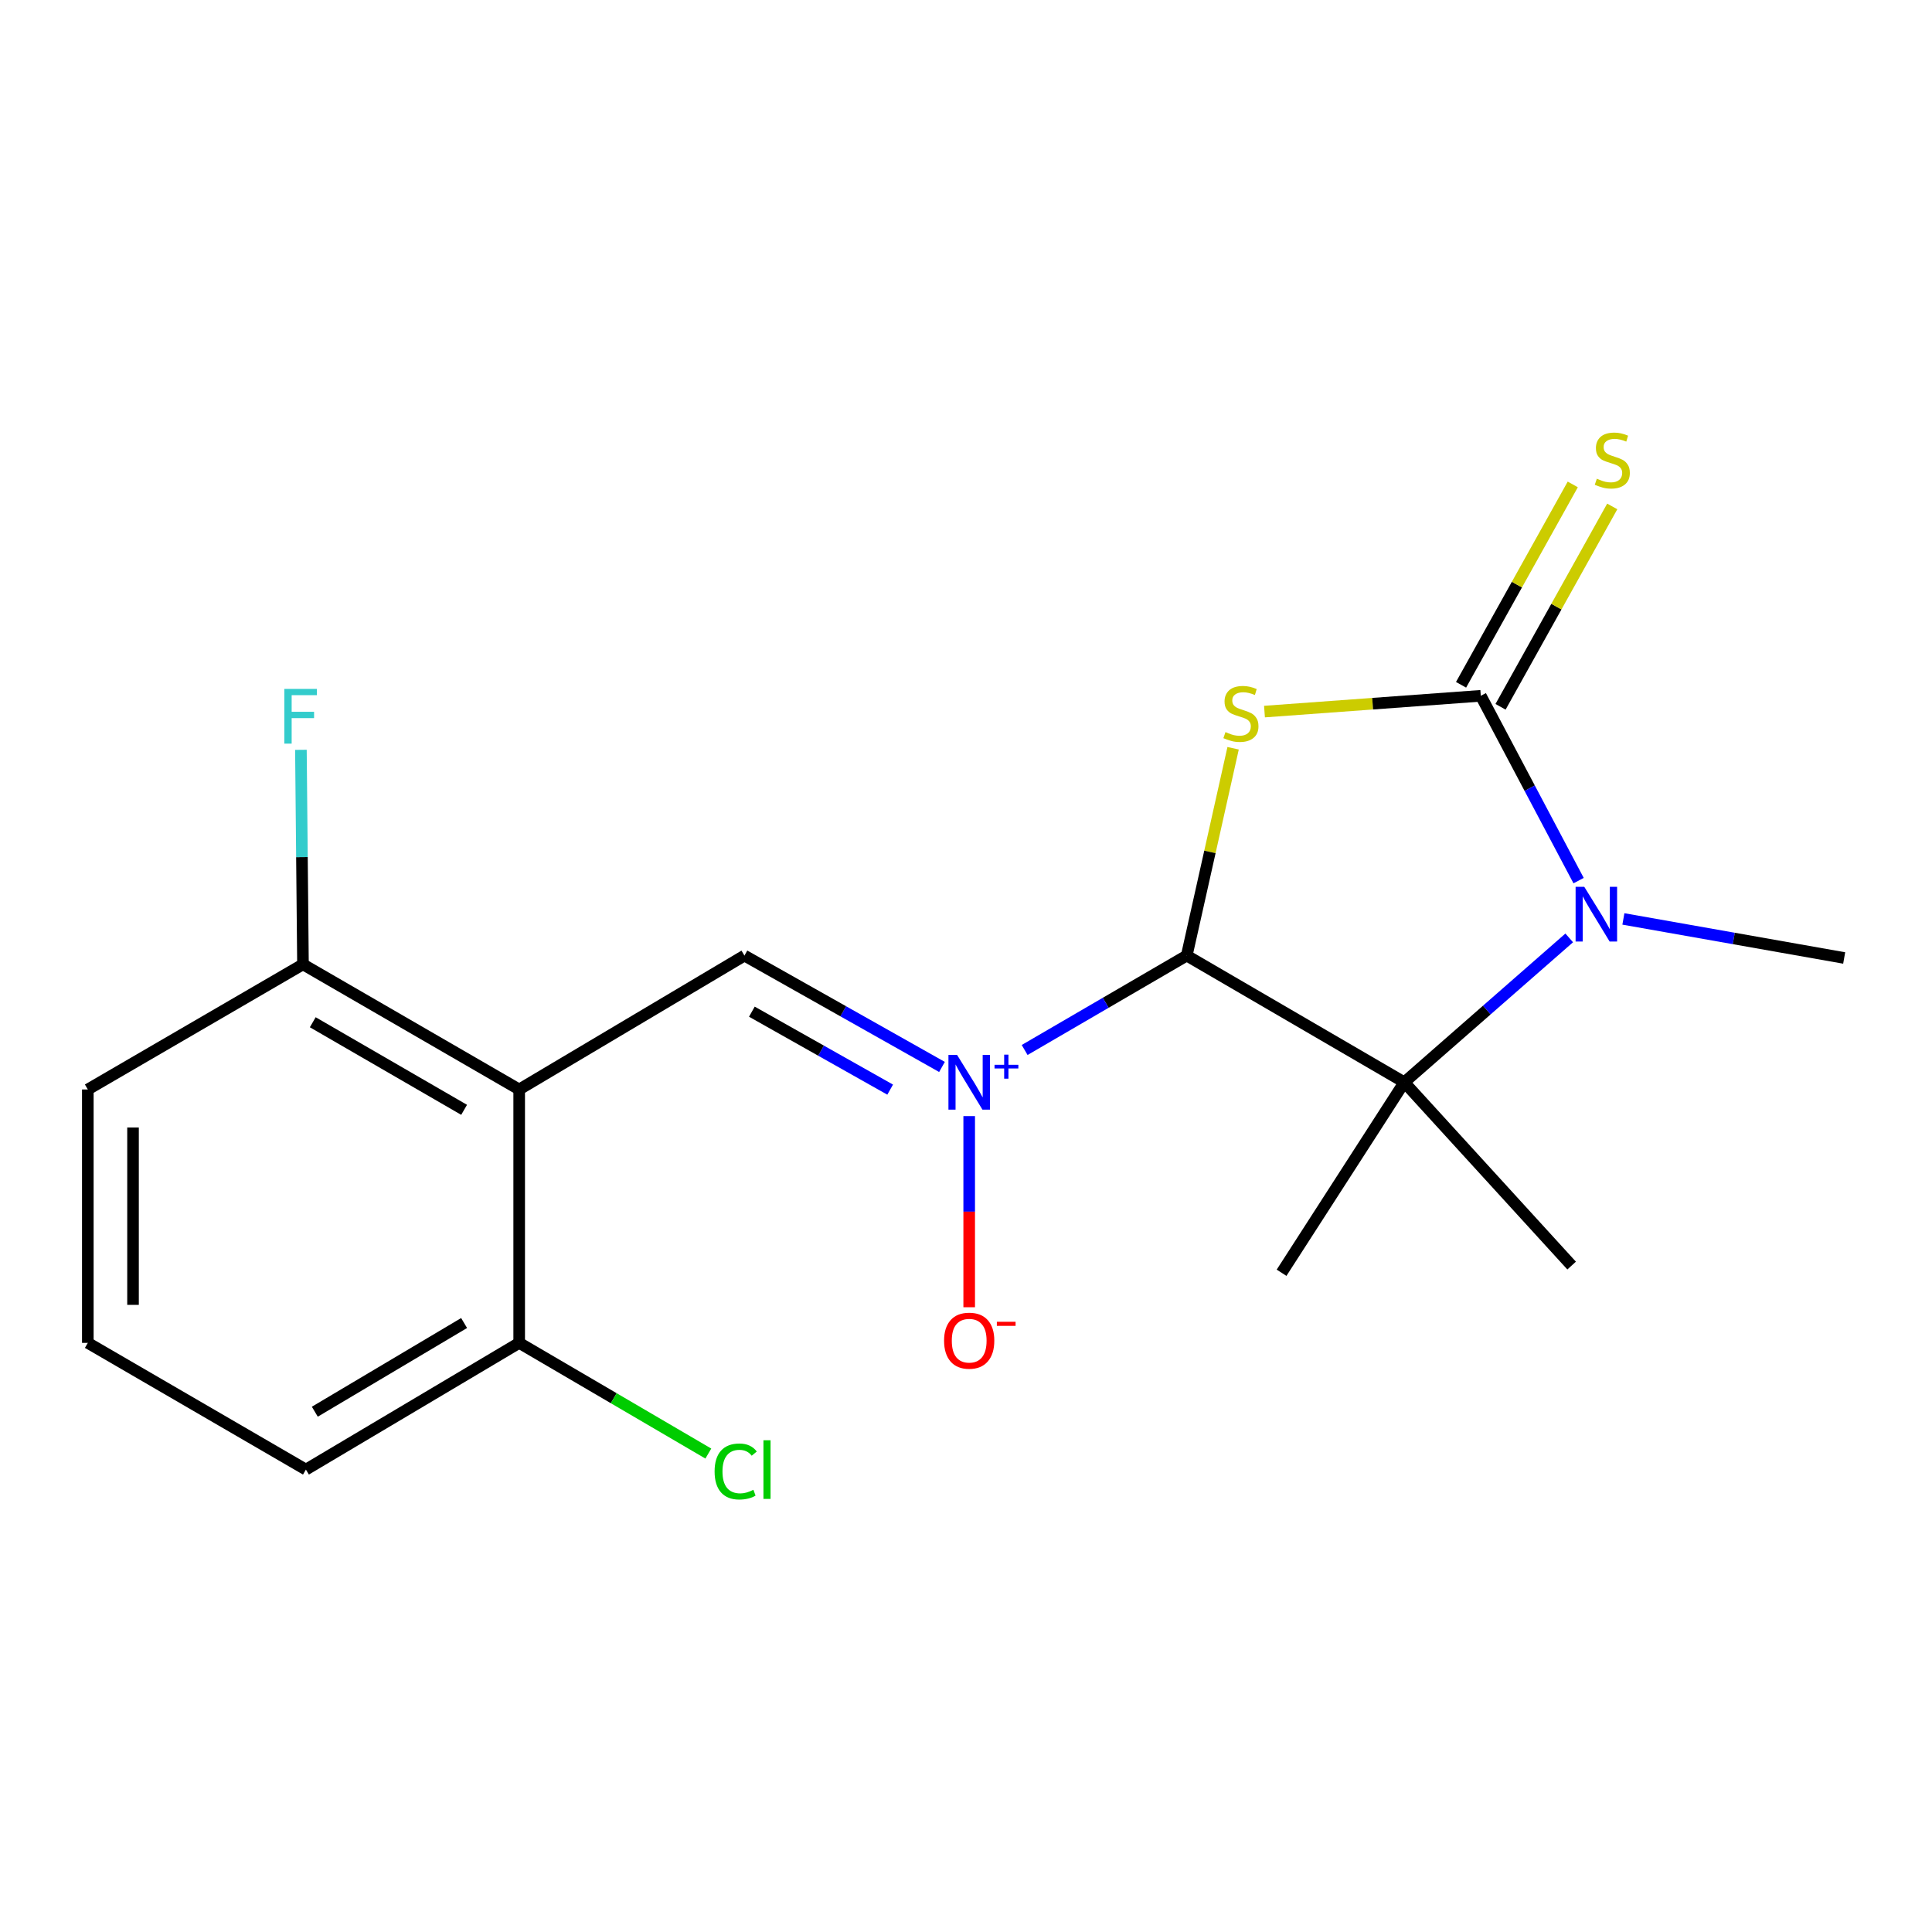 <?xml version='1.0' encoding='iso-8859-1'?>
<svg version='1.1' baseProfile='full'
              xmlns='http://www.w3.org/2000/svg'
                      xmlns:rdkit='http://www.rdkit.org/xml'
                      xmlns:xlink='http://www.w3.org/1999/xlink'
                  xml:space='preserve'
width='1000px' height='1000px' viewBox='0 0 1000 1000'>
<!-- END OF HEADER -->
<rect style='opacity:1.0;fill:#FFFFFF;stroke:none' width='1000' height='1000' x='0' y='0'> </rect>
<path class='bond-0' d='M 638.256,387.298 L 626.253,440.954' style='fill:none;fill-rule:evenodd;stroke:#CCCC00;stroke-width:6px;stroke-linecap:butt;stroke-linejoin:miter;stroke-opacity:1' />
<path class='bond-0' d='M 626.253,440.954 L 614.251,494.61' style='fill:none;fill-rule:evenodd;stroke:#000000;stroke-width:6px;stroke-linecap:butt;stroke-linejoin:miter;stroke-opacity:1' />
<path class='bond-1' d='M 654.495,368.316 L 710.477,364.231' style='fill:none;fill-rule:evenodd;stroke:#CCCC00;stroke-width:6px;stroke-linecap:butt;stroke-linejoin:miter;stroke-opacity:1' />
<path class='bond-1' d='M 710.477,364.231 L 766.459,360.145' style='fill:none;fill-rule:evenodd;stroke:#000000;stroke-width:6px;stroke-linecap:butt;stroke-linejoin:miter;stroke-opacity:1' />
<path class='bond-2' d='M 614.251,494.61 L 572.302,519.042' style='fill:none;fill-rule:evenodd;stroke:#000000;stroke-width:6px;stroke-linecap:butt;stroke-linejoin:miter;stroke-opacity:1' />
<path class='bond-2' d='M 572.302,519.042 L 530.353,543.474' style='fill:none;fill-rule:evenodd;stroke:#0000FF;stroke-width:6px;stroke-linecap:butt;stroke-linejoin:miter;stroke-opacity:1' />
<path class='bond-4' d='M 614.251,494.61 L 726.863,560.191' style='fill:none;fill-rule:evenodd;stroke:#000000;stroke-width:6px;stroke-linecap:butt;stroke-linejoin:miter;stroke-opacity:1' />
<path class='bond-3' d='M 766.459,360.145 L 791.771,407.975' style='fill:none;fill-rule:evenodd;stroke:#000000;stroke-width:6px;stroke-linecap:butt;stroke-linejoin:miter;stroke-opacity:1' />
<path class='bond-3' d='M 791.771,407.975 L 817.083,455.804' style='fill:none;fill-rule:evenodd;stroke:#0000FF;stroke-width:6px;stroke-linecap:butt;stroke-linejoin:miter;stroke-opacity:1' />
<path class='bond-7' d='M 776.678,365.842 L 805.588,313.985' style='fill:none;fill-rule:evenodd;stroke:#000000;stroke-width:6px;stroke-linecap:butt;stroke-linejoin:miter;stroke-opacity:1' />
<path class='bond-7' d='M 805.588,313.985 L 834.498,262.128' style='fill:none;fill-rule:evenodd;stroke:#CCCC00;stroke-width:6px;stroke-linecap:butt;stroke-linejoin:miter;stroke-opacity:1' />
<path class='bond-7' d='M 756.24,354.449 L 785.151,302.591' style='fill:none;fill-rule:evenodd;stroke:#000000;stroke-width:6px;stroke-linecap:butt;stroke-linejoin:miter;stroke-opacity:1' />
<path class='bond-7' d='M 785.151,302.591 L 814.061,250.734' style='fill:none;fill-rule:evenodd;stroke:#CCCC00;stroke-width:6px;stroke-linecap:butt;stroke-linejoin:miter;stroke-opacity:1' />
<path class='bond-5' d='M 487.572,552.254 L 436.446,523.432' style='fill:none;fill-rule:evenodd;stroke:#0000FF;stroke-width:6px;stroke-linecap:butt;stroke-linejoin:miter;stroke-opacity:1' />
<path class='bond-5' d='M 436.446,523.432 L 385.32,494.61' style='fill:none;fill-rule:evenodd;stroke:#000000;stroke-width:6px;stroke-linecap:butt;stroke-linejoin:miter;stroke-opacity:1' />
<path class='bond-5' d='M 460.744,563.99 L 424.956,543.815' style='fill:none;fill-rule:evenodd;stroke:#0000FF;stroke-width:6px;stroke-linecap:butt;stroke-linejoin:miter;stroke-opacity:1' />
<path class='bond-5' d='M 424.956,543.815 L 389.167,523.639' style='fill:none;fill-rule:evenodd;stroke:#000000;stroke-width:6px;stroke-linecap:butt;stroke-linejoin:miter;stroke-opacity:1' />
<path class='bond-8' d='M 501.651,577.693 L 501.651,627.159' style='fill:none;fill-rule:evenodd;stroke:#0000FF;stroke-width:6px;stroke-linecap:butt;stroke-linejoin:miter;stroke-opacity:1' />
<path class='bond-8' d='M 501.651,627.159 L 501.651,676.626' style='fill:none;fill-rule:evenodd;stroke:#FF0000;stroke-width:6px;stroke-linecap:butt;stroke-linejoin:miter;stroke-opacity:1' />
<path class='bond-11' d='M 840.265,475.636 L 897.405,485.74' style='fill:none;fill-rule:evenodd;stroke:#0000FF;stroke-width:6px;stroke-linecap:butt;stroke-linejoin:miter;stroke-opacity:1' />
<path class='bond-11' d='M 897.405,485.74 L 954.545,495.845' style='fill:none;fill-rule:evenodd;stroke:#000000;stroke-width:6px;stroke-linecap:butt;stroke-linejoin:miter;stroke-opacity:1' />
<path class='bond-19' d='M 812.226,485.456 L 769.544,522.823' style='fill:none;fill-rule:evenodd;stroke:#0000FF;stroke-width:6px;stroke-linecap:butt;stroke-linejoin:miter;stroke-opacity:1' />
<path class='bond-19' d='M 769.544,522.823 L 726.863,560.191' style='fill:none;fill-rule:evenodd;stroke:#000000;stroke-width:6px;stroke-linecap:butt;stroke-linejoin:miter;stroke-opacity:1' />
<path class='bond-14' d='M 726.863,560.191 L 663.336,658.778' style='fill:none;fill-rule:evenodd;stroke:#000000;stroke-width:6px;stroke-linecap:butt;stroke-linejoin:miter;stroke-opacity:1' />
<path class='bond-15' d='M 726.863,560.191 L 813.477,655.06' style='fill:none;fill-rule:evenodd;stroke:#000000;stroke-width:6px;stroke-linecap:butt;stroke-linejoin:miter;stroke-opacity:1' />
<path class='bond-6' d='M 385.32,494.61 L 268.73,563.909' style='fill:none;fill-rule:evenodd;stroke:#000000;stroke-width:6px;stroke-linecap:butt;stroke-linejoin:miter;stroke-opacity:1' />
<path class='bond-9' d='M 268.73,563.909 L 156.819,499.147' style='fill:none;fill-rule:evenodd;stroke:#000000;stroke-width:6px;stroke-linecap:butt;stroke-linejoin:miter;stroke-opacity:1' />
<path class='bond-9' d='M 240.224,574.447 L 161.886,529.113' style='fill:none;fill-rule:evenodd;stroke:#000000;stroke-width:6px;stroke-linecap:butt;stroke-linejoin:miter;stroke-opacity:1' />
<path class='bond-10' d='M 268.73,563.909 L 268.73,695.072' style='fill:none;fill-rule:evenodd;stroke:#000000;stroke-width:6px;stroke-linecap:butt;stroke-linejoin:miter;stroke-opacity:1' />
<path class='bond-13' d='M 156.819,499.147 L 156.285,443.628' style='fill:none;fill-rule:evenodd;stroke:#000000;stroke-width:6px;stroke-linecap:butt;stroke-linejoin:miter;stroke-opacity:1' />
<path class='bond-13' d='M 156.285,443.628 L 155.751,388.11' style='fill:none;fill-rule:evenodd;stroke:#33CCCC;stroke-width:6px;stroke-linecap:butt;stroke-linejoin:miter;stroke-opacity:1' />
<path class='bond-17' d='M 156.819,499.147 L 45.455,563.909' style='fill:none;fill-rule:evenodd;stroke:#000000;stroke-width:6px;stroke-linecap:butt;stroke-linejoin:miter;stroke-opacity:1' />
<path class='bond-12' d='M 268.73,695.072 L 317.68,723.717' style='fill:none;fill-rule:evenodd;stroke:#000000;stroke-width:6px;stroke-linecap:butt;stroke-linejoin:miter;stroke-opacity:1' />
<path class='bond-12' d='M 317.68,723.717 L 366.631,752.363' style='fill:none;fill-rule:evenodd;stroke:#00CC00;stroke-width:6px;stroke-linecap:butt;stroke-linejoin:miter;stroke-opacity:1' />
<path class='bond-18' d='M 268.73,695.072 L 158.34,760.653' style='fill:none;fill-rule:evenodd;stroke:#000000;stroke-width:6px;stroke-linecap:butt;stroke-linejoin:miter;stroke-opacity:1' />
<path class='bond-18' d='M 240.221,684.792 L 162.948,730.699' style='fill:none;fill-rule:evenodd;stroke:#000000;stroke-width:6px;stroke-linecap:butt;stroke-linejoin:miter;stroke-opacity:1' />
<path class='bond-16' d='M 45.455,695.072 L 158.34,760.653' style='fill:none;fill-rule:evenodd;stroke:#000000;stroke-width:6px;stroke-linecap:butt;stroke-linejoin:miter;stroke-opacity:1' />
<path class='bond-20' d='M 45.455,695.072 L 45.455,563.909' style='fill:none;fill-rule:evenodd;stroke:#000000;stroke-width:6px;stroke-linecap:butt;stroke-linejoin:miter;stroke-opacity:1' />
<path class='bond-20' d='M 68.853,675.397 L 68.853,583.583' style='fill:none;fill-rule:evenodd;stroke:#000000;stroke-width:6px;stroke-linecap:butt;stroke-linejoin:miter;stroke-opacity:1' />
<path  class='atom-0' d='M 634.303 378.926
Q 634.623 379.046, 635.943 379.606
Q 637.263 380.166, 638.703 380.526
Q 640.183 380.846, 641.623 380.846
Q 644.303 380.846, 645.863 379.566
Q 647.423 378.246, 647.423 375.966
Q 647.423 374.406, 646.623 373.446
Q 645.863 372.486, 644.663 371.966
Q 643.463 371.446, 641.463 370.846
Q 638.943 370.086, 637.423 369.366
Q 635.943 368.646, 634.863 367.126
Q 633.823 365.606, 633.823 363.046
Q 633.823 359.486, 636.223 357.286
Q 638.663 355.086, 643.463 355.086
Q 646.743 355.086, 650.463 356.646
L 649.543 359.726
Q 646.143 358.326, 643.583 358.326
Q 640.823 358.326, 639.303 359.486
Q 637.783 360.606, 637.823 362.566
Q 637.823 364.086, 638.583 365.006
Q 639.383 365.926, 640.503 366.446
Q 641.663 366.966, 643.583 367.566
Q 646.143 368.366, 647.663 369.166
Q 649.183 369.966, 650.263 371.606
Q 651.383 373.206, 651.383 375.966
Q 651.383 379.886, 648.743 382.006
Q 646.143 384.086, 641.783 384.086
Q 639.263 384.086, 637.343 383.526
Q 635.463 383.006, 633.223 382.086
L 634.303 378.926
' fill='#CCCC00'/>
<path  class='atom-3' d='M 495.391 546.031
L 504.671 561.031
Q 505.591 562.511, 507.071 565.191
Q 508.551 567.871, 508.631 568.031
L 508.631 546.031
L 512.391 546.031
L 512.391 574.351
L 508.511 574.351
L 498.551 557.951
Q 497.391 556.031, 496.151 553.831
Q 494.951 551.631, 494.591 550.951
L 494.591 574.351
L 490.911 574.351
L 490.911 546.031
L 495.391 546.031
' fill='#0000FF'/>
<path  class='atom-3' d='M 514.767 551.136
L 519.757 551.136
L 519.757 545.882
L 521.974 545.882
L 521.974 551.136
L 527.096 551.136
L 527.096 553.037
L 521.974 553.037
L 521.974 558.317
L 519.757 558.317
L 519.757 553.037
L 514.767 553.037
L 514.767 551.136
' fill='#0000FF'/>
<path  class='atom-4' d='M 820.009 459.001
L 829.289 474.001
Q 830.209 475.481, 831.689 478.161
Q 833.169 480.841, 833.249 481.001
L 833.249 459.001
L 837.009 459.001
L 837.009 487.321
L 833.129 487.321
L 823.169 470.921
Q 822.009 469.001, 820.769 466.801
Q 819.569 464.601, 819.209 463.921
L 819.209 487.321
L 815.529 487.321
L 815.529 459.001
L 820.009 459.001
' fill='#0000FF'/>
<path  class='atom-8' d='M 826.523 247.776
Q 826.843 247.896, 828.163 248.456
Q 829.483 249.016, 830.923 249.376
Q 832.403 249.696, 833.843 249.696
Q 836.523 249.696, 838.083 248.416
Q 839.643 247.096, 839.643 244.816
Q 839.643 243.256, 838.843 242.296
Q 838.083 241.336, 836.883 240.816
Q 835.683 240.296, 833.683 239.696
Q 831.163 238.936, 829.643 238.216
Q 828.163 237.496, 827.083 235.976
Q 826.043 234.456, 826.043 231.896
Q 826.043 228.336, 828.443 226.136
Q 830.883 223.936, 835.683 223.936
Q 838.963 223.936, 842.683 225.496
L 841.763 228.576
Q 838.363 227.176, 835.803 227.176
Q 833.043 227.176, 831.523 228.336
Q 830.003 229.456, 830.043 231.416
Q 830.043 232.936, 830.803 233.856
Q 831.603 234.776, 832.723 235.296
Q 833.883 235.816, 835.803 236.416
Q 838.363 237.216, 839.883 238.016
Q 841.403 238.816, 842.483 240.456
Q 843.603 242.056, 843.603 244.816
Q 843.603 248.736, 840.963 250.856
Q 838.363 252.936, 834.003 252.936
Q 831.483 252.936, 829.563 252.376
Q 827.683 251.856, 825.443 250.936
L 826.523 247.776
' fill='#CCCC00'/>
<path  class='atom-9' d='M 488.651 693.93
Q 488.651 687.13, 492.011 683.33
Q 495.371 679.53, 501.651 679.53
Q 507.931 679.53, 511.291 683.33
Q 514.651 687.13, 514.651 693.93
Q 514.651 700.81, 511.251 704.73
Q 507.851 708.61, 501.651 708.61
Q 495.411 708.61, 492.011 704.73
Q 488.651 700.85, 488.651 693.93
M 501.651 705.41
Q 505.971 705.41, 508.291 702.53
Q 510.651 699.61, 510.651 693.93
Q 510.651 688.37, 508.291 685.57
Q 505.971 682.73, 501.651 682.73
Q 497.331 682.73, 494.971 685.53
Q 492.651 688.33, 492.651 693.93
Q 492.651 699.65, 494.971 702.53
Q 497.331 705.41, 501.651 705.41
' fill='#FF0000'/>
<path  class='atom-9' d='M 515.971 684.152
L 525.66 684.152
L 525.66 686.264
L 515.971 686.264
L 515.971 684.152
' fill='#FF0000'/>
<path  class='atom-13' d='M 369.877 761.633
Q 369.877 754.593, 373.157 750.913
Q 376.477 747.193, 382.757 747.193
Q 388.597 747.193, 391.717 751.313
L 389.077 753.473
Q 386.797 750.473, 382.757 750.473
Q 378.477 750.473, 376.197 753.353
Q 373.957 756.193, 373.957 761.633
Q 373.957 767.233, 376.277 770.113
Q 378.637 772.993, 383.197 772.993
Q 386.317 772.993, 389.957 771.113
L 391.077 774.113
Q 389.597 775.073, 387.357 775.633
Q 385.117 776.193, 382.637 776.193
Q 376.477 776.193, 373.157 772.433
Q 369.877 768.673, 369.877 761.633
' fill='#00CC00'/>
<path  class='atom-13' d='M 395.157 745.473
L 398.837 745.473
L 398.837 775.833
L 395.157 775.833
L 395.157 745.473
' fill='#00CC00'/>
<path  class='atom-14' d='M 147.164 356.58
L 164.004 356.58
L 164.004 359.82
L 150.964 359.82
L 150.964 368.42
L 162.564 368.42
L 162.564 371.7
L 150.964 371.7
L 150.964 384.9
L 147.164 384.9
L 147.164 356.58
' fill='#33CCCC'/>
</svg>
